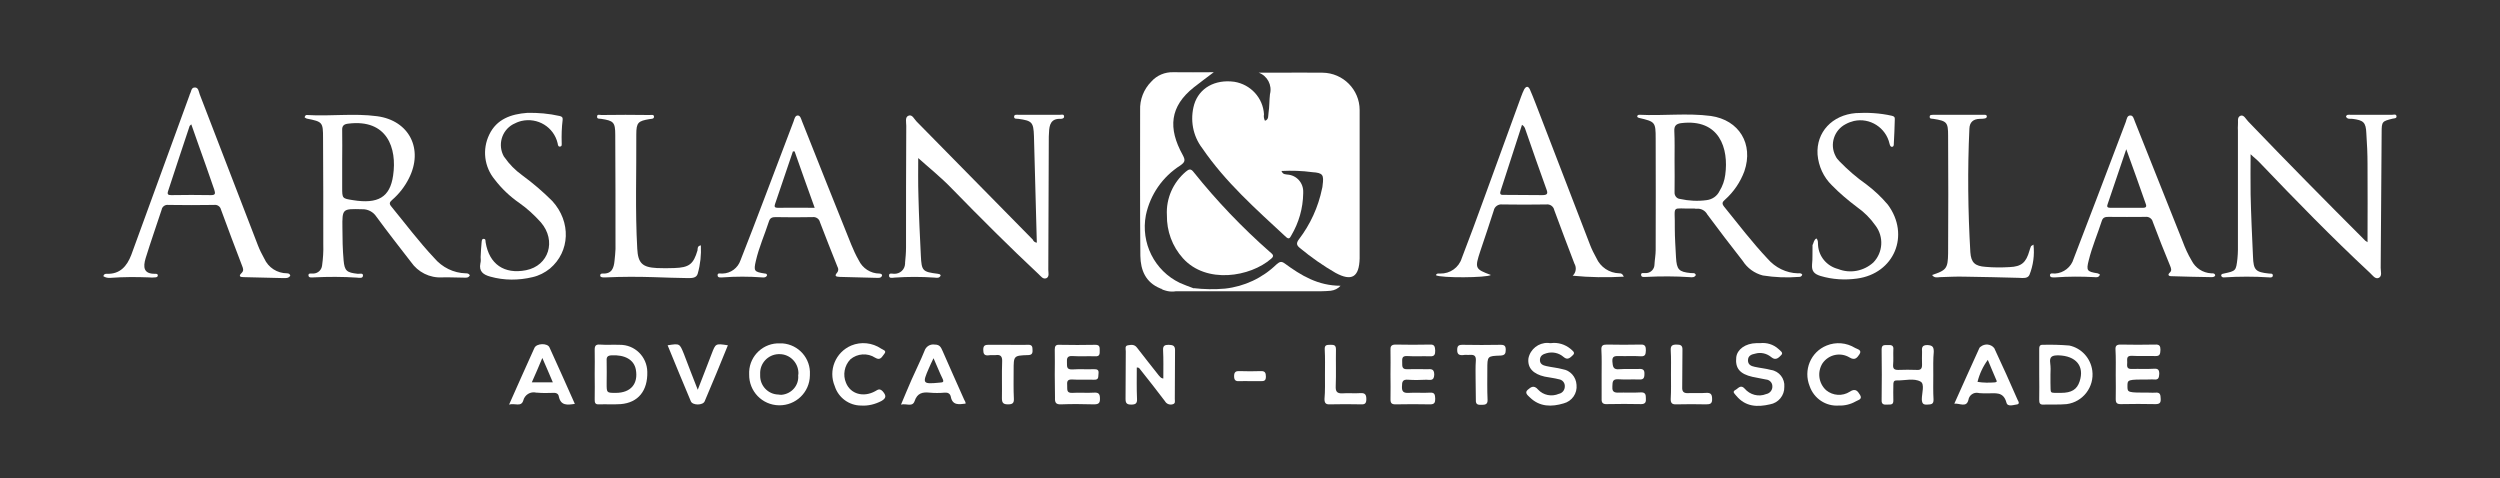 <svg xmlns="http://www.w3.org/2000/svg" xmlns:xlink="http://www.w3.org/1999/xlink" id="Layer_1" x="0px" y="0px" viewBox="0 0 1045.5 200" style="enable-background:new 0 0 1045.5 200;" xml:space="preserve"><rect x="0" y="0" width="1045.5" height="200" fill="#333333" stroke="none"/><style type="text/css">	.st0{fill:#FFFFFF;}</style><g id="Group_13" transform="translate(-350 -52)">	<path id="Path_1" class="st0" d="M885.9,123.5c0.7,1.6,1.6,1.3,2.4,1.5c3.9,0.2,6.9,3.5,6.7,7.5c0,0.1,0,0.3,0,0.4  c-0.1,6.2-1.8,12.2-5,17.6c-0.5,0.9-0.9,1.8-2.2,0.6c-12.5-11.6-25.3-22.9-35-37.1c-4-5.2-5.2-12-3.4-18.3  c2.1-6.9,8.7-10.6,16.8-9.5c6.8,1.1,12,6.7,12.4,13.6c-0.2,0.9,0,1.9,0.4,2.7c1.7-0.5,1.3-2.2,1.5-3.3c0.4-2.6,0.3-5.2,0.6-7.8  c1-3.8-1.1-7.7-4.7-9h7.3c6.5,0,12.9-0.1,19.4,0c8.6,0.1,15.5,7.1,15.5,15.6v62.1c-0.2,7.8-3.3,9.7-10.1,6  c-5.2-3-10.2-6.5-14.9-10.4c-1.5-1.2-1.5-2.1-0.4-3.6c4.8-6.3,8.1-13.5,9.7-21.3c0.1-0.4,0.2-0.8,0.2-1.2c0.6-4.5,0.2-5.3-4.3-5.6  C894.4,123.4,890.2,123.3,885.9,123.5z"></path>	<path id="Path_2" class="st0" d="M783.6,153.5c-0.4-15-0.8-29.8-1.2-44.6c-0.2-5.8-0.8-6.4-6.5-7.2c-0.7-0.1-1.9,0.2-1.8-1  c0.1-0.9,1.1-0.7,1.8-0.7h17.5c0.6,0,1.6-0.4,1.6,0.8c0,0.7-0.8,0.9-1.4,0.9c-4.1-0.2-4.8,2.5-4.9,5.7c-0.1,1.1-0.1,2.2-0.1,3.3  c-0.1,18-0.1,36.1-0.2,54.2c0,1.1,0.5,2.7-0.7,3.4c-1.5,0.7-2.4-0.8-3.3-1.6c-12.4-11.6-24.4-23.6-36.2-35.7  c-4.7-4.9-10.1-9.2-14.2-12.9c0,4.4-0.1,10.3,0.1,16.3c0.2,8.2,0.6,16.3,1,24.5c0.3,6.4,0.7,6.8,7.1,7.6c0.5,0.1,1,0.1,1.2,0.7  c-0.5,1.2-1.6,1-2.5,0.9c-5.6-0.4-11.3-0.4-16.9,0c-0.8,0.1-2.2,0.4-2.2-0.8c-0.1-1.3,1.3-0.8,2.1-0.8c2.4,0.1,4.5-1.7,4.6-4.2  c0-0.1,0-0.3,0-0.4c0.2-2.1,0.4-4.2,0.4-6.4c0-17,0-33.9,0.1-50.9c0-1.5-0.6-3.6,0.9-4.2c1.6-0.7,2.4,1.4,3.4,2.4  c16.2,16.5,32.4,32.9,48.6,49.4C782.2,153,782.9,153.4,783.6,153.5z"></path>	<path id="Path_3" class="st0" d="M1340.1,153.3c0-10.9,0.1-21.8,0-32.6c0-4.3-0.2-8.7-0.5-13c-0.2-4.6-1.2-5.4-5.8-6  c-0.9-0.1-2.1,0.3-2.7-0.9c0.2-1,1.1-0.8,1.8-0.8h17.5c0.6,0,1.6-0.4,1.8,0.5c0.2,1-0.8,1-1.5,1.1c-4.5,1.1-4.7,1.2-4.7,5.8  c-0.2,18.9-0.2,37.7-0.4,56.6c0,1.5,0.7,3.5-0.8,4.2c-1.5,0.7-2.6-1.1-3.7-2.1c-15.9-14.8-31-30.3-46-46c-1.3-1.4-2.8-2.5-3.9-3.6  c0,5.3-0.1,11,0,16.8c0.2,8.7,0.6,17.3,1,26c0.2,5.7,1.1,6.5,6.7,7.1c0.6,0.1,1.6-0.2,1.6,0.8c0,0.9-1,0.9-1.6,0.8  c-6.2-0.4-12.5-0.4-18.7,0c-0.5,0.1-1.3-0.1-1.3-0.9c0.1-0.6,0.7-0.6,1.1-0.7c5.1-1.1,5.1-1.1,5.7-6.3c0.1-1.2,0.2-2.4,0.2-3.6  v-49.9c0-0.7-0.1-1.5,0-2.1c0.2-1.5-0.5-3.5,1.1-4.1c1.4-0.5,2.2,1.4,3.2,2.4c16.1,16.8,32.5,33.4,49,49.9  C1339.6,152.9,1339.8,153.1,1340.1,153.3z"></path>	<path id="Path_4" class="st0" d="M838,142c-0.4-7,2.6-13.7,7.9-18.2c1.3-1.1,2.1-1.4,3.3,0.2c9.6,12,20.3,23.2,31.9,33.4  c0.9,0.8,2.1,1.5,0.5,2.8c-8.7,7.6-27.1,10.7-36.9-0.2C840.2,155,837.9,148.6,838,142z"></path>	<path id="Path_5" class="st0" d="M835.2,172.6c-6.1-2.5-8.2-7.6-8.3-13.6c-0.2-20.3-0.1-40.6-0.1-60.8c-0.2-4.5,1.5-8.9,4.7-12.1  c2.3-2.6,5.7-4,9.1-3.9c5.5,0.1,11,0,17,0c-3.1,2.3-5.7,4.3-8.3,6.3c-10.1,8-10.9,17.1-4.7,28.3c1.2,2.2,1,3-1,4.4  c-7.4,4.7-12.6,12.2-14.4,20.8c-2.2,11.6,3.6,23.2,14.2,28.3c1.8,0.8,3.7,1.5,5.6,2.2c0.1,0.7-0.2,1-0.8,0.9  C843.9,173.4,839.5,174.1,835.2,172.6z"></path>	<path id="Path_6" class="st0" d="M1109.6,151.7c0.9,0.9,0.6,1.9,0.7,2.8c0.3,4.8,3.7,8.8,8.4,10c5,2,10.7,0.9,14.7-2.7  c4.1-4.2,4.5-10.8,0.9-15.5c-2.1-3-4.7-5.6-7.7-7.7c-3.7-2.8-7.3-5.8-10.5-9.1c-3.5-3.4-5.6-8-6-12.9c-0.6-9.3,6.1-16.5,16-17.3  c5-0.3,10.1,0,15,1.1c1,0.2,1.4,0.6,1.3,1.6c-0.1,3.3-0.2,6.7-0.4,10c0,0.6,0,1.4-0.8,1.4c-0.7,0-0.8-0.7-1-1.3  c-1.5-6.7-8.2-11-14.9-9.5c-1.2,0.3-2.3,0.7-3.4,1.3c-4.9,2.5-6.8,8.5-4.3,13.3c0.4,0.9,1,1.6,1.7,2.3c3.4,3.5,7.2,6.8,11.2,9.6  c3.3,2.5,6.3,5.3,9,8.5c9.4,12.7,2.7,28.8-12.9,30.9c-5.1,0.7-10.3,0.4-15.3-1.1c-2.5-0.8-3.7-1.9-3.5-4.7c0.3-2.7,0.1-5.4,0.2-8.2  C1108.5,153.7,1108.4,152.5,1109.6,151.7z"></path>	<path id="Path_7" class="st0" d="M551,159.5c0.1-2,0.2-4.1,0.4-6.1c0.1-0.6,0-1.6,1-1.5c0.8,0.1,0.6,0.9,0.7,1.5  c1.5,9.1,7.8,13.4,16.9,11.6c9.5-1.9,12.8-12.3,6.2-20c-2.7-3-5.7-5.8-9-8.1c-3.9-2.7-7.4-6-10.3-9.8c-4.4-5.3-5.3-12.6-2.3-18.8  c3.1-6.5,9.1-8.6,15.9-9.1c4.5-0.1,9.1,0.3,13.5,1.3c1,0.2,1.4,0.6,1.3,1.6c-0.4,3.2-0.5,6.4-0.4,9.6c0,0.7,0.2,1.6-0.8,1.6  c-0.7,0.1-0.8-0.8-0.9-1.4c-1.6-6.8-8.4-10.9-15.2-9.3c-1.2,0.3-2.4,0.8-3.5,1.4c-4.8,2.7-6.4,8.7-3.8,13.4  c0.1,0.1,0.2,0.3,0.3,0.4c2,2.9,4.5,5.4,7.4,7.5c4.5,3.3,8.7,6.9,12.6,10.8c7.9,8.7,7.4,21.1-1,28.2c-2.1,1.7-4.6,3-7.3,3.6  c-5.8,1.4-11.9,1.4-17.6-0.2c-3-0.8-4.9-2.2-4.2-5.6C551.1,161.4,551.1,160.4,551,159.5L551,159.5z"></path>	<path id="Path_8" class="st0" d="M1158,167c6-2,6.6-2.7,6.7-9.1c0.1-16.4,0.1-32.7,0-49.1c0-5.7-0.5-6.2-6.2-7.1  c-0.7-0.1-1.6,0.1-1.5-1c0.1-0.8,0.9-0.6,1.5-0.7h21.1c0.5,0,1.3-0.1,1.3,0.8c-0.1,0.6-0.6,0.7-1.2,0.8c-0.6,0.1-1.2,0.1-1.8,0.1  c-2.7,0.1-4.2,1.4-4.3,4.1c-0.8,17.2-0.6,34.5,0.4,51.7c0.3,4.4,2,5.8,6.4,6.1c3.3,0.3,6.7,0.3,10,0.1c5-0.2,6.9-1.9,8.3-6.8  c0.2-0.7,0.4-1.3,0.7-2c0.1-0.1,0.3-0.2,1-0.6c0.5,4.3-0.1,8.7-1.7,12.7c-0.7,1.5-2.7,1.3-4.1,1.2c-7.6-0.2-15.3-0.4-23-0.5  c-3.5-0.1-6.8,0.1-10.3,0.2C1160.1,168,1158.9,168.3,1158,167z"></path>	<path id="Path_9" class="st0" d="M643.1,154.6c0.2,4-0.2,7.9-1.3,11.8c-0.5,1.9-2.4,1.9-4.1,1.9c-4.8-0.1-9.7-0.2-14.5-0.4  c-6.5-0.2-13.1-0.2-19.6,0.1c-0.5,0-1,0-1.5,0c-0.5-0.1-1.1-0.1-1.1-0.8c0-0.7,0.5-0.8,1-0.8c3.9,0.2,4.7-2.3,5-5.4  c0.2-1.6,0.3-3.2,0.4-4.8c0-15.9,0-31.9-0.1-47.8c0-5.3-0.7-5.9-5.9-6.7c-0.7-0.1-1.7,0.1-1.7-0.8c-0.1-1.3,1.1-0.8,1.8-0.8  c6.7-0.1,13.5-0.1,20.2,0c0.7,0,1.7-0.3,1.8,0.6c0.1,1.1-1.1,1-1.8,1.1c-4.8,0.8-5.6,1.4-5.6,6.4c0.1,15.9-0.5,31.9,0.4,47.8  c0.3,6.1,2.2,7.8,8.2,8.1c2.4,0.1,4.8,0.1,7.3,0c6.2-0.2,8-1.6,9.7-7.4C641.8,155.8,641.6,154.9,643.1,154.6z"></path>	<path id="Path_10" class="st0" d="M791.1,208.7c0-3.5,0.1-7.1,0-10.6c0-1.4,0.5-2,1.9-1.9c5,0.1,10.1,0.1,15.1,0  c1.9,0,1.8,1.1,1.8,2.4c0,1.3,0.1,2.5-1.8,2.4c-3.2-0.1-6.5,0.1-9.7-0.1c-2.1-0.1-2.3,1-2.2,2.6c0.1,1.5-0.4,3.1,2.2,3  c3-0.2,6.1,0,9.1-0.1c1.3,0,2.1,0.2,1.9,1.8c-0.2,1.3,0.3,2.7-1.9,2.6c-3-0.1-6.1,0.1-9.1-0.1c-2.2-0.1-2.2,1-2.1,2.6  c0.1,1.5-0.4,3.1,2.1,3c3-0.2,6.1,0.1,9.1-0.1c1.8-0.1,2.5,0.4,2.5,2.4c0.1,2.1-0.7,2.5-2.6,2.5c-4.5-0.1-9.1-0.2-13.6,0  c-2.2,0.1-2.7-0.7-2.6-2.8C791.2,215.1,791.1,211.9,791.1,208.7z"></path>	<path id="Path_11" class="st0" d="M836.5,210.3c0-4.1,0.1-8.1-0.1-11.9c-0.1-1.8,0.7-2.2,2.3-2.2c1.5,0.1,2.7,0.1,2.7,2.2  c-0.1,6.8,0,13.7-0.1,20.5c0,0.8,0.4,1.9-1,2.2c-1.2,0.3-2.5-0.2-3.1-1.3c-3.3-4.4-6.8-8.8-10.2-13.1c-0.4-0.4-0.5-1.1-1.6-1  c0,4.3-0.1,8.7,0.1,13.1c0.1,1.8-0.5,2.4-2.4,2.4c-1.9,0-2.4-0.6-2.4-2.4c0.1-6.7,0-13.3,0.1-19.9c0-0.9-0.5-2.3,0.9-2.5  c1.3-0.2,2.7-0.5,3.8,1c3,3.9,6.1,7.8,9.1,11.6C835.1,209.4,835.2,210.1,836.5,210.3z"></path>	<path id="Path_12" class="st0" d="M931.5,208.5c0-3.3,0.1-6.7,0-10c-0.1-1.6,0.3-2.4,2.1-2.4c4.8,0.1,9.7,0.1,14.5,0  c1.9-0.1,2,1,2.1,2.5c0,1.5-0.2,2.5-2.1,2.4c-3.2-0.1-6.5,0.1-9.7-0.1c-2.3-0.1-2,1.3-2,2.8c0,1.5-0.1,2.8,2.1,2.7  c2.7-0.1,5.4,0,8.2,0c1.6,0,3.1-0.4,3.1,2.3c-0.1,2.8-1.8,2.1-3.3,2.1c-2.5,0.1-5,0.2-7.6,0c-2.3-0.2-2.6,0.8-2.6,2.8  c-0.1,2.1,0.6,2.8,2.7,2.7c3-0.2,6.1,0.1,9.1-0.1c2-0.1,2,1,2.1,2.5c0,1.5-0.2,2.4-2.1,2.4c-4.8-0.1-9.7-0.1-14.5,0  c-1.6,0-2.1-0.5-2.1-2.1C931.6,215.5,931.5,212,931.5,208.5z"></path>	<path id="Path_13" class="st0" d="M1234.8,208.8c0-3.5,0.1-7.1-0.1-10.6c-0.1-1.6,0.5-2.1,2.1-2.1c4.8,0.1,9.7,0.1,14.5,0  c1.8-0.1,2.2,0.6,2.2,2.2c-0.1,1.6-0.1,2.7-2.2,2.6c-3.2-0.1-6.5,0.1-9.7-0.1c-2.4-0.1-2,1.3-2,2.7c0,1.3-0.5,2.9,1.9,2.8  c3.1-0.1,6.2,0.1,9.4-0.1c1.6-0.1,2.1,0.5,2.1,2.1c-0.1,1.5-0.2,2.6-2.1,2.4c-0.7-0.1-1.4,0-2.1,0c-9.1,0-9.1,0-9.1,2.8  c0,2.7,0,2.7,9.3,2.7c0.8,0,1.6,0.1,2.4,0c2.2-0.2,2.1,1.1,2.2,2.6c0.1,1.7-0.5,2.2-2.2,2.2c-4.8-0.1-9.7-0.1-14.5,0  c-1.6,0-2.1-0.5-2.1-2.1C1234.9,215.6,1234.8,212.2,1234.8,208.8z"></path>	<path id="Path_14" class="st0" d="M1019.8,208.6c0-3.5,0.1-6.8-0.1-10.3c-0.1-1.8,0.6-2.2,2.3-2.2c4.7,0.1,9.4,0.1,14.2,0  c2-0.1,2.1,1.1,2.1,2.5c-0.1,1.4-0.1,2.5-2.1,2.4c-3-0.2-6.1,0-9.1-0.1c-1.6,0-3-0.1-2.8,2.3c0.2,2,0.2,3.5,3,3.2  c2.7-0.2,5.4,0,8.2-0.1c1.7-0.1,2.3,0.5,2.2,2.2c0,1.8-0.6,2.3-2.3,2.2c-2.9-0.1-5.9,0.1-8.8-0.1c-2.4-0.1-2.2,1.4-2.3,2.9  c-0.1,1.6,0.1,2.7,2.2,2.7c3.2-0.1,6.5,0.1,9.7-0.1c2-0.1,2.1,1.1,2.1,2.4c0.1,1.4,0,2.5-2,2.5c-4.7-0.1-9.4-0.1-14.2,0  c-1.7,0.1-2.4-0.5-2.3-2.2C1019.8,215.5,1019.8,212,1019.8,208.6z"></path>	<path id="Path_15" class="st0" d="M1158.5,209c0,3.3-0.1,6.7,0.1,10c0.1,2.2-1.1,2.1-2.6,2.2c-1.7,0.1-2.2-0.4-2.3-2.2  c0-2.5,1.3-6.4-0.5-7.4c-2.8-1.6-6.7-0.4-10.1-0.5c-1.3,0-1.3,1-1.3,1.9c0,2.1-0.1,4.2,0,6.4c0.1,2.2-1.4,1.7-2.7,1.8  c-1.3,0.1-2.3-0.1-2.2-1.9c0.1-7.1,0.1-14.1,0-21.2c0-2.2,1.4-1.7,2.7-1.8c1.4-0.1,2.4,0.2,2.2,1.9c-0.1,2.1,0.1,4.2-0.1,6.4  c-0.1,1.6,0.5,2.1,2.1,2.1c2.6-0.1,5.3-0.1,7.9,0c1.6,0.1,2.1-0.6,2.1-2.1c-0.1-1.8,0-3.6,0-5.4c-0.1-1.6-0.2-2.9,2.2-2.9  c2.2,0.1,2.7,0.8,2.7,2.8C1158.4,202.3,1158.5,205.6,1158.5,209z"></path>	<path id="Path_16" class="st0" d="M835.2,172.6c3.7,0.6,7.4,0.8,11.1,0.6c1,0,2.1,0.3,2.8-0.7c4.4,0.5,8.8,0.6,13.2,0.2  c8.1-0.9,15.6-4.4,21.5-10.1c1.3-1.1,2-1.5,3.5-0.4c6.8,5,13.9,9.3,23.3,9.3c-1,1.2-2.5,1.9-4.1,2.1c-1.3,0.1-2.6,0.2-3.9,0.2  h-60.8C839.5,174.2,837.2,173.7,835.2,172.6z"></path>	<path id="Path_17" class="st0" d="M1086.1,195.5c2.7-0.3,5.5,0.5,7.6,2.4c0.7,0.7,2.3,1.6,1.2,2.6c-0.9,0.9-2.2,2.5-4.1,0.9  c-1.9-1.6-4.4-2.2-6.8-1.5c-1.6,0.3-3,0.9-3,2.8c0,1.8,1.3,2.4,2.8,2.7c2.2,0.5,4.6,0.7,6.8,1.3c3.5,0.5,5.9,3.7,5.6,7.1  c0.1,3.6-2.5,6.7-6,7.3c-5.2,1.2-10.2,1.1-14.1-3.6c-0.5-0.7-1.9-1.6-0.4-2.4c1.1-0.5,2.2-2.5,3.9-0.6c2.2,2.6,5.8,3.6,9,2.3  c1.6-0.3,2.7-1.7,2.6-3.3c0-1.5-1.2-2.7-2.7-2.8c-1.9-0.4-3.7-0.7-5.6-1.1c-5.3-1.2-7.3-3.6-6.8-8.2c0.4-3.3,3.8-5.8,8.4-5.9  C1085.1,195.5,1085.6,195.5,1086.1,195.5z"></path>	<path id="Path_18" class="st0" d="M998.6,195.5c2.9-0.4,5.9,0.5,8.2,2.4c0.7,0.7,2.2,1.5,1,2.6c-0.9,0.8-2.1,2.4-3.9,0.8  c-1.9-1.7-4.6-2.3-7.1-1.6c-1.5,0.4-2.7,1-2.8,2.7c-0.1,1.8,1.2,2.4,2.7,2.7c2.2,0.5,4.6,0.7,6.8,1.3c3.2,0.5,5.6,3.2,5.8,6.5  c0.4,3.6-1.9,6.9-5.4,7.8c-5,1.5-10,1.5-14.1-2.5c-0.8-0.8-2.4-1.9-0.9-3.2c1.2-1,2.5-2.2,4.3-0.1c2.2,2.4,5.7,3.1,8.7,1.8  c1.5-0.3,2.5-1.6,2.5-3.1c0.1-1.5-1-2.8-2.5-3c-1.9-0.5-3.9-0.7-5.9-1.1c-4.9-1.1-7.3-3.7-6.8-7.7c0.8-3.8,4.2-6.5,8.1-6.4  C997.8,195.5,998.5,195.5,998.6,195.5z"></path>	<path id="Path_19" class="st0" d="M710.1,221.6c-5,0-9.5-3.3-11-8.1c-2.8-6.6,0.3-14.2,6.9-17c4.1-1.7,8.8-1.2,12.5,1.3  c0.7,0.5,2.5,0.8,1.3,2.2c-0.9,1-1.5,3-3.8,1.6c-3.2-2.1-7.5-1.8-10.4,0.7c-2.5,2.6-3.2,6.5-1.8,9.8c1.9,4.7,7.3,6.2,12.2,3.5  c1.1-0.6,1.8-1.3,3.1,0c1.6,1.8,1.6,2.9-0.5,4.1C715.9,221.1,713,221.8,710.1,221.6z"></path>	<path id="Path_20" class="st0" d="M1119,221.6c-5.4,0.4-10.4-2.9-12.2-8.1c-2.7-6.7,0.4-14.3,7.1-17c3.9-1.6,8.3-1.2,11.9,1  c0.8,0.5,3.1,0.8,1.8,2.7c-0.9,1.3-1.8,2.7-4.1,1.3c-3.8-2.3-8.7-1.3-11.3,2.4c-2.3,3.6-1.7,8.4,1.5,11.3c2.8,2.3,6.8,2.6,9.9,0.6  c2.4-1.6,3.3-0.2,4.3,1.4c1.1,1.9-1,2.1-1.9,2.7C1123.9,221.1,1121.4,221.7,1119,221.6z"></path>	<path id="Path_21" class="st0" d="M641.8,215c2.1-5.5,4-10.2,5.8-15c1.7-4.4,1.6-4.4,6.8-3.6c-3.2,7.9-6.4,15.7-9.7,23.4  c-0.7,1.8-5.1,1.8-5.8,0c-3.3-7.8-6.5-15.6-9.7-23.4c5.1-0.8,5-0.8,6.8,3.6C637.8,204.8,639.7,209.6,641.8,215z"></path>	<path id="Path_22" class="st0" d="M771.7,196.2c2.7,0,5.4,0.1,8.2,0c1.8-0.1,1.9,0.9,1.9,2.2c0.1,1.5-0.4,2.1-2,2.1  c-5.9,0.2-5.9,0.3-5.9,6.4c0,3.9-0.1,7.9,0.1,11.8c0.1,1.8-0.5,2.4-2.4,2.4c-1.9,0-2.6-0.5-2.6-2.5c0.1-5.1-0.1-10.3,0.1-15.4  c0.1-2.1-0.6-3-2.7-2.7c-1,0.1-2-0.1-3,0.1c-1.8,0.2-2.2-0.7-2.2-2.3c0-1.6,0.5-2.1,2.1-2.1C766,196.2,768.9,196.2,771.7,196.2z"></path>	<path id="Path_23" class="st0" d="M967.1,210.7c0-2.6-0.1-5.2,0.1-7.9c0.1-1.9-0.6-2.5-2.4-2.4c-1,0.1-2-0.1-3,0.1  c-1.6,0.1-2.4-0.3-2.4-2.1c0-1.7,0.5-2.2,2.2-2.2c5.3,0.1,10.7,0.1,16,0c1.6,0,2.1,0.5,2.1,2.1c0,1.6-0.4,2.3-2.2,2.4  c-5.5,0.2-5.5,0.2-5.5,5.8c0,4.2-0.1,8.5,0.1,12.7c0.1,1.9-1,2.1-2.4,2.1c-1.4,0-2.6,0.1-2.5-2  C967.2,216.3,967.1,213.5,967.1,210.7z"></path>	<path id="Path_24" class="st0" d="M904.1,208.7c0-3.5,0.1-7-0.1-10.6c-0.1-1.8,0.8-1.9,2.2-1.9c1.4,0,2.5-0.1,2.5,1.9  c-0.1,5.1,0.1,10.3-0.1,15.4c-0.1,2.2,0.5,3.1,2.8,3c2.5-0.2,5,0.1,7.6-0.1c1.9-0.1,2.4,0.7,2.4,2.5c0,1.7-0.5,2.3-2.2,2.2  c-4.3-0.1-8.7-0.1-13,0c-1.7,0.1-2.3-0.5-2.3-2.2C904.2,215.5,904.1,212,904.1,208.7z"></path>	<path id="Path_25" class="st0" d="M1048.8,208.5c0-3.3,0.1-6.7-0.1-10c-0.1-1.9,0.6-2.4,2.4-2.4c1.7,0,2.6,0.3,2.5,2.3  c-0.1,5.1,0,10.3-0.1,15.4c-0.1,1.9,0.5,2.7,2.5,2.6c2.5-0.1,5,0.1,7.6-0.1c1.9-0.1,2.4,0.7,2.4,2.5c0.1,2-0.8,2.3-2.5,2.3  c-4.1-0.1-8.2-0.1-12.4,0c-1.8,0.1-2.5-0.5-2.4-2.4C1048.9,215.3,1048.8,211.9,1048.8,208.5z"></path>	<path id="Path_26" class="st0" d="M873,211.4c-1.5,0-3-0.1-4.5,0c-1.6,0.1-2.4-0.2-2.4-2.1c0-1.8,0.8-2.2,2.4-2.1  c2.9,0.1,5.8,0.1,8.7,0c1.8-0.1,2.2,0.7,2.2,2.3c0,1.8-0.8,1.9-2.2,1.9C875.7,211.4,874.4,211.4,873,211.4z"></path>	<path id="Path_27" class="st0" d="M1101.9,166.3c-4.9-0.1-9.5-2.4-12.7-6.1c-6.5-6.9-12.2-14.4-18.2-21.8c-1.1-1.4-0.6-2,0.4-2.9  c3.6-3.2,6.4-7.3,8.1-11.9c3.9-11.4-2.2-21.4-14-23.1c-9.9-1.3-19.9,0-29.9-0.5c-0.5,0-1,0.2-0.9,0.9c0.2,0.2,0.4,0.3,0.7,0.4  c6.8,1.6,7,1.7,7,8.7c0,15.5,0.1,31.1,0,46.6c0,2-0.4,4-0.5,6c0,1.9-1.5,3.5-3.4,3.6c-0.1,0-0.2,0-0.3,0c-0.7,0.1-2-0.4-1.9,0.8  c0.1,1.1,1.3,0.8,2.2,0.8c6-0.3,12.1-0.3,18.1,0.1c1,0.1,2.1,0.2,2.6-0.9c-0.4-1.1-1.3-0.7-2.1-0.8c-5-0.5-5.9-1.4-6.2-6.6  c-0.2-4-0.5-8.1-0.5-12.1c0.2-10.4-2-8,8.2-8.3c0.3,0.1,0.6,0.1,0.9,0.1c1.8-0.2,3.6,0.7,4.5,2.4c4.8,6.5,9.8,13,14.8,19.4  c1.9,3,4.9,5.2,8.4,6.1c5,0.8,10,1,15.1,0.6c0.6,0.1,1.2-0.3,1.4-0.9C1103.3,166.1,1102.5,166.3,1101.9,166.3z M1063.7,135.7  c-3.7,0.5-7.5,0.3-11.1-0.5c-1.4-0.1-2.4-1.4-2.3-2.8c0-0.1,0-0.1,0-0.2c0.1-4.4,0-8.7,0-13c0-4.1,0.1-8.3-0.1-12.4  c-0.1-2.1,0.7-3,2.8-3.3c16.2-2,20,10.7,18.5,21.6c-0.3,2.4-1.1,4.7-2.4,6.8C1068.1,134,1066.1,135.4,1063.7,135.7L1063.7,135.7z"></path>	<path id="Path_28" class="st0" d="M544.8,166.3c-5.1-0.1-9.9-2.5-13.2-6.4c-6.4-6.8-12.1-14.4-18-21.6c-1-1.2-0.6-1.8,0.4-2.7  c2.9-2.5,5.3-5.6,7-9c6.2-12.2,0.2-24.2-13.3-26c-9.7-1.3-19.5,0.1-29.2-0.5c-0.5-0.1-1,0.2-1.1,1c0.3,0.2,0.6,0.4,0.9,0.5  c6.6,1.3,6.8,1.5,6.8,8.2c0.1,14.8,0.1,29.7,0.1,44.5c0.1,2.9-0.1,5.8-0.5,8.7c-0.2,1.9-1.7,3.3-3.6,3.4c-0.8,0.1-2.2-0.4-2.1,0.8  c0.1,1.1,1.4,0.8,2.2,0.8c6-0.3,12.1-0.3,18.1,0.1c1,0.1,2.4,0.4,2.5-0.8c0.1-1.3-1.4-0.7-2.2-0.8c-4.6-0.5-5.5-1.2-5.9-5.6  c-0.4-4.5-0.5-9.1-0.5-13.6c-0.1-8.1,0-8,8.2-7.8c2.4-0.1,4.7,1.1,6,3.1c4.7,6.4,9.6,12.7,14.5,19c2.9,4.2,7.8,6.7,13,6.4  c2.9-0.1,5.8,0.1,8.8,0.1c1,0,2.2,0.3,2.8-1C546,166.3,545.3,166.3,544.8,166.3z M497.6,135.7c-4.5-0.7-4.5-0.7-4.5-5.3v-11.2  c0-4.2,0.1-8.5,0-12.7c-0.1-1.9,0.7-2.6,2.6-2.8c16.2-2,20.4,10.2,18.7,21.7C513.1,134.5,508.1,137.4,497.6,135.7z"></path>	<path id="Path_29" class="st0" d="M1027.2,166.3c-4.2-0.1-7.9-2.6-9.6-6.4c-1-1.8-1.9-3.6-2.6-5.4c-7.6-19.7-15.2-39.5-22.8-59.2  c-0.8-2-1.5-3.9-2.4-5.9c-0.7-1.5-1.6-1.4-2.4,0c-0.5,1-0.9,2-1.3,3.1c-5.1,14-10.2,28-15.3,42c-3.1,8.5-6.2,17-9.5,25.5  c-1.2,3.9-4.9,6.5-9,6.4c-0.7,0-1.5-0.2-1.8,0.7c1.9,1.2,21.3,1.1,23-0.1c-6.7-2.5-6.8-2.8-4.4-10.1c1.9-5.6,3.8-11.3,5.6-16.9  c0.3-1.6,1.9-2.7,3.5-2.5c6.2,0.1,12.3,0.1,18.5,0c1.5-0.2,3,0.8,3.3,2.4c2.7,7.4,5.6,14.9,8.4,22.3c1,1.7,0.7,3.8-0.7,5.1  c7.1,0.7,14.3,0.8,21.4,0.4C1028.4,166.3,1027.8,166.3,1027.2,166.3z M994.9,133.6c-5.2-0.1-10.5,0-15.7-0.1c-1,0-2.2,0.2-1.7-1.5  c3-9.3,6-18.5,9-27.8c0.7,0.4,1.2,1.1,1.4,1.9c2.9,8.4,5.8,16.7,8.8,25C997.5,133.1,997,133.6,994.9,133.6L994.9,133.6z"></path>	<path id="Path_30" class="st0" d="M470.1,166.3c-4.2,0-7.9-2.4-9.6-6.2c-1-1.8-1.9-3.6-2.6-5.4c-8.2-21.1-16.2-42.2-24.4-63.3  c-0.4-1.1-0.5-3-2.2-2.8c-1.4,0.1-1.3,1.8-1.9,2.8c-0.1,0.1-0.1,0.2-0.1,0.3l-15.1,41.4c-3.1,8.5-6.2,17-9.3,25.5  c-1.8,4.7-4.7,8.1-10.2,7.9c-0.6,0-1.2,0-1.5,1c0.9,0.6,2,0.8,3,0.7c5.3-0.4,10.7-0.4,16-0.2c0.9,0.1,1.8,0.1,2.7,0  c0.5,0,1.1-0.2,1.1-0.8c0-0.7-0.6-0.7-1.1-0.7c-4.9,0.1-5.1-2.8-4-6.5c2.1-6.8,4.5-13.6,6.7-20.3c0.2-1.3,1.5-2.2,2.8-2  c6.4,0.1,12.7,0.1,19.1,0c1.3-0.2,2.6,0.6,2.9,1.9c2.9,7.9,5.9,15.9,8.9,23.7c0.4,1,0.7,1.9-0.2,2.8c-1.6,1.5-0.5,1.8,0.8,1.8  l16.7,0.4c1,0,2.1,0.1,2.8-1C471.3,166.6,470.7,166.3,470.1,166.3z M438.3,133.6c-5.5-0.1-11.1-0.1-16.6,0c-1.3,0-1.9-0.2-1.4-1.7  c3-9,5.9-18.1,9-27.2c0.1-0.2,0.3-0.3,0.7-0.7c0.9,2.5,1.8,5,2.6,7.4c2.4,6.6,4.7,13.3,7,19.9C440,132.7,440.3,133.6,438.3,133.6z"></path>	<path id="Path_31" class="st0" d="M718.6,166.6c-0.3-0.1-0.6-0.2-0.8-0.2c-3.7,0-7.1-2.2-8.7-5.6c-1.2-2.1-2.2-4.3-3.1-6.5  c-6.9-17.2-13.8-34.4-20.6-51.6c-0.4-1-0.7-2.5-1.9-2.4c-1,0.1-1.3,1.5-1.6,2.4c-4.1,10.7-8.1,21.3-12.1,31.9  c-3.3,8.8-6.7,17.5-10.1,26.2c-1.1,3.3-4.1,5.5-7.5,5.6c-0.8,0.1-2.2-0.5-2.1,0.8c0.1,1.1,1.4,0.8,2.2,0.8c5.4-0.4,10.9-0.4,16.3,0  c0.9,0.1,1.8,0.1,2.2-0.9c-0.1-0.6-0.5-0.7-0.9-0.7c-4.5-0.7-4.8-1-3.8-5.3c1.3-5.7,3.7-11,5.5-16.6c0.5-1.5,1.5-1.7,2.8-1.7  c5.1,0.1,10.3,0.1,15.4,0c1.4-0.2,2.8,0.7,3.1,2.1c2.4,6.2,4.8,12.4,7.3,18.6c0.5,0.8,0.5,1.8-0.1,2.5c-1.5,1.7-0.1,1.7,1.1,1.8  l15.4,0.4c0.8,0,1.9,0.2,2.3-1C718.8,166.9,718.7,166.6,718.6,166.6z M675.2,138.9c-1.1,0-1.5-0.4-1.1-1.5c2.5-7.4,5-14.8,7.5-22.1  h0.7c2.7,7.8,5.5,15.5,8.4,23.6C685.2,138.9,680.2,138.8,675.2,138.9z"></path>	<path id="Path_32" class="st0" d="M1274.7,166.3c-3.5-0.2-6.6-2.2-8.2-5.4c-1.5-2.5-2.7-5.2-3.7-7.9c-6.7-16.7-13.3-33.5-20-50.2  c-0.4-1-0.7-2.5-1.8-2.5c-1.5-0.1-1.6,1.6-2,2.7l-12,31.6c-3.3,8.5-6.5,17.1-9.8,25.6c-1,3.5-4.2,6-7.8,6.2c-0.8,0-2.2-0.4-2.1,0.8  c0.1,1,1.4,0.8,2.3,0.8c5.4-0.4,10.9-0.4,16.3-0.1c0.8,0.1,1.9,0.2,2.3-1.1c-0.3-0.2-0.7-0.4-1-0.5c-4.4-0.7-4.8-1.1-3.7-5.4  c1.4-5.7,3.7-11,5.5-16.6c0.5-1.5,1.6-1.6,2.8-1.6c5.1,0,10.3,0.1,15.4,0c1.4-0.2,2.8,0.7,3.1,2.1c2.3,6.2,4.8,12.4,7.3,18.5  c0.4,1,0.7,1.9-0.2,2.7c-1,0.9-0.5,1.5,0.6,1.5c5.6,0.2,11.3,0.3,16.9,0.4c0.5,0,1.4-0.1,1.5-0.8  C1276.2,166.2,1275.3,166.3,1274.7,166.3z M1246.3,138.9h-13.9c-1.1,0-1.4-0.5-1-1.5c2.5-7.4,5-14.8,7.8-23c3,8.2,5.6,15.6,8.2,23  C1247.8,138.5,1247.3,138.9,1246.3,138.9L1246.3,138.9z"></path>	<path id="Path_33" class="st0" d="M1215.4,196.5c-3.7-0.3-7.4-0.4-11.1-0.3c-1.5-0.1-1.5,1-1.5,2.1v10.3c0,3.5,0.1,7.1,0,10.6  c0,1.3,0.2,2.1,1.8,2c3.2-0.1,6.5,0.1,9.7-0.2c6.8-0.9,11.6-7.2,10.7-14C1224.3,201.8,1220.5,197.6,1215.4,196.5L1215.4,196.5z   M1219.7,211.5c-1.1,3.4-3.4,4.8-7.8,4.8c-5.1-0.1-4.2,0.7-4.4-4.3v-3.3c0.1-1.6,0.1-3.2-0.1-4.8c-0.4-2.8,0.8-3.3,3.4-3.3  C1218.2,200.8,1221.8,205.1,1219.7,211.5L1219.7,211.5z"></path>	<path id="Path_34" class="st0" d="M609,196.2c-2.7-0.1-5.4,0.1-8.2-0.1c-1.6-0.1-2.1,0.5-2.1,2.1c0.1,3.5,0,6.8,0,10.3  c0,3.5,0.1,7.1,0,10.6c0,1.3,0.2,2.1,1.8,2c3-0.1,6.1,0.1,9.1-0.1c7.3-0.6,11.3-5.6,11.1-13.5c-0.1-6.3-5.2-11.4-11.6-11.3  C609.1,196.2,609.1,196.2,609,196.2z M607.5,216.3c-3.8,0-3.8,0-3.8-3.9c0-3.2,0.1-6.4,0-9.6c-0.1-1.5,0.4-2.1,2-2.2  c5.6-0.3,9.4,1.8,10.2,5.9C617,212.5,613.8,216.3,607.5,216.3L607.5,216.3z"></path>	<path id="Path_35" class="st0" d="M676.2,195.6c-6.8-0.3-12.6,5-12.9,11.8c0,0.4,0,0.8,0,1.2c-0.1,7,5.4,12.8,12.5,12.9  c7,0.1,12.8-5.4,12.9-12.5c0-0.1,0-0.2,0-0.3c0.4-6.8-4.7-12.6-11.5-13.1C676.8,195.6,676.5,195.6,676.2,195.6z M675.5,217  c-4.3-0.1-7.7-3.7-7.6-8c0-0.2,0-0.4,0-0.6c-0.2-4.4,3.2-8.1,7.6-8.3c0.2,0,0.3,0,0.5,0c4.3,0,7.8,3.5,7.9,7.8c0,0.3,0,0.7-0.1,1  c0.4,4.2-2.7,7.8-6.9,8.2C676.5,217.1,676,217.1,675.5,217L675.5,217z"></path>	<path id="Path_36" class="st0" d="M753.2,219.1c-3-6.8-6.1-13.6-9-20.3c-0.7-1.6-1.2-2.7-3.3-2.7c-1.9-0.3-3.7,0.8-4.3,2.7  c-1.6,4-3.6,7.9-5.3,11.8c-1.5,3.4-2.9,6.8-4.5,10.6c2.2-0.6,4.8,1.2,5.7-1.5c1.1-3.3,3.3-3.8,6.2-3.5c2.1,0.2,4.2,0.2,6.4,0  c1.3-0.1,2.2,0.4,2.5,1.6c0.7,3.9,3.5,3.3,6.2,3C753.9,220.2,753.5,219.7,753.2,219.1z M743.1,212c-7.3,0.7-7.5,0.5-4.6-6.1  c0.5-1.2,1.1-2.4,1.9-4.1c1.5,3.3,2.5,6,3.8,8.6C744.9,211.9,744.2,211.9,743.1,212z"></path>	<path id="Path_37" class="st0" d="M579.8,197.3c-0.8-1.9-5.4-1.8-6.3,0.2c-3.5,7.7-6.9,15.4-10.6,23.7c2.4-0.7,5,1.1,5.9-1.6  c0.6-2.5,3-4,5.5-3.4c0.1,0,0.1,0,0.2,0c2.2,0.2,4.4,0.2,6.7,0.1c1.2-0.1,2.3,0.2,2.5,1.5c0.8,3.9,3.5,3.6,6.7,3.1  C586.8,212.9,583.4,205.1,579.8,197.3z M572.4,211.9c1.5-3.3,2.8-6.4,4.4-10.2c1.6,3.7,3,6.8,4.4,10.2H572.4z"></path>	<path id="Path_38" class="st0" d="M1193.8,219.3c-3.2-7.3-6.4-14.5-9.8-21.7c-1.4-1.8-4-2-5.7-0.6c-0.2,0.1-0.4,0.3-0.5,0.5  c-3.6,7.8-7,15.6-10.5,23.3c2.3-0.2,5.1,1.8,5.9-1.6c0.3-1.9,2.1-3.2,4-2.9c0.2,0,0.4,0.1,0.5,0.1c1.1,0.1,2.2,0.1,3.3,0.1  c3.3,0.1,6.8-1,8.1,3.9c0.5,1.9,3,0.9,4.6,0.7C1194.7,220.8,1194.1,219.8,1193.8,219.3z M1184.4,211.9c-2.5,0.2-5,0.2-7.4-0.2  c0.8-3.3,2.3-6.5,4.3-9.2c1.3,3,2.5,6.1,3.8,9C1184.8,211.7,1184.6,211.9,1184.4,211.9L1184.4,211.9z"></path></g></svg>